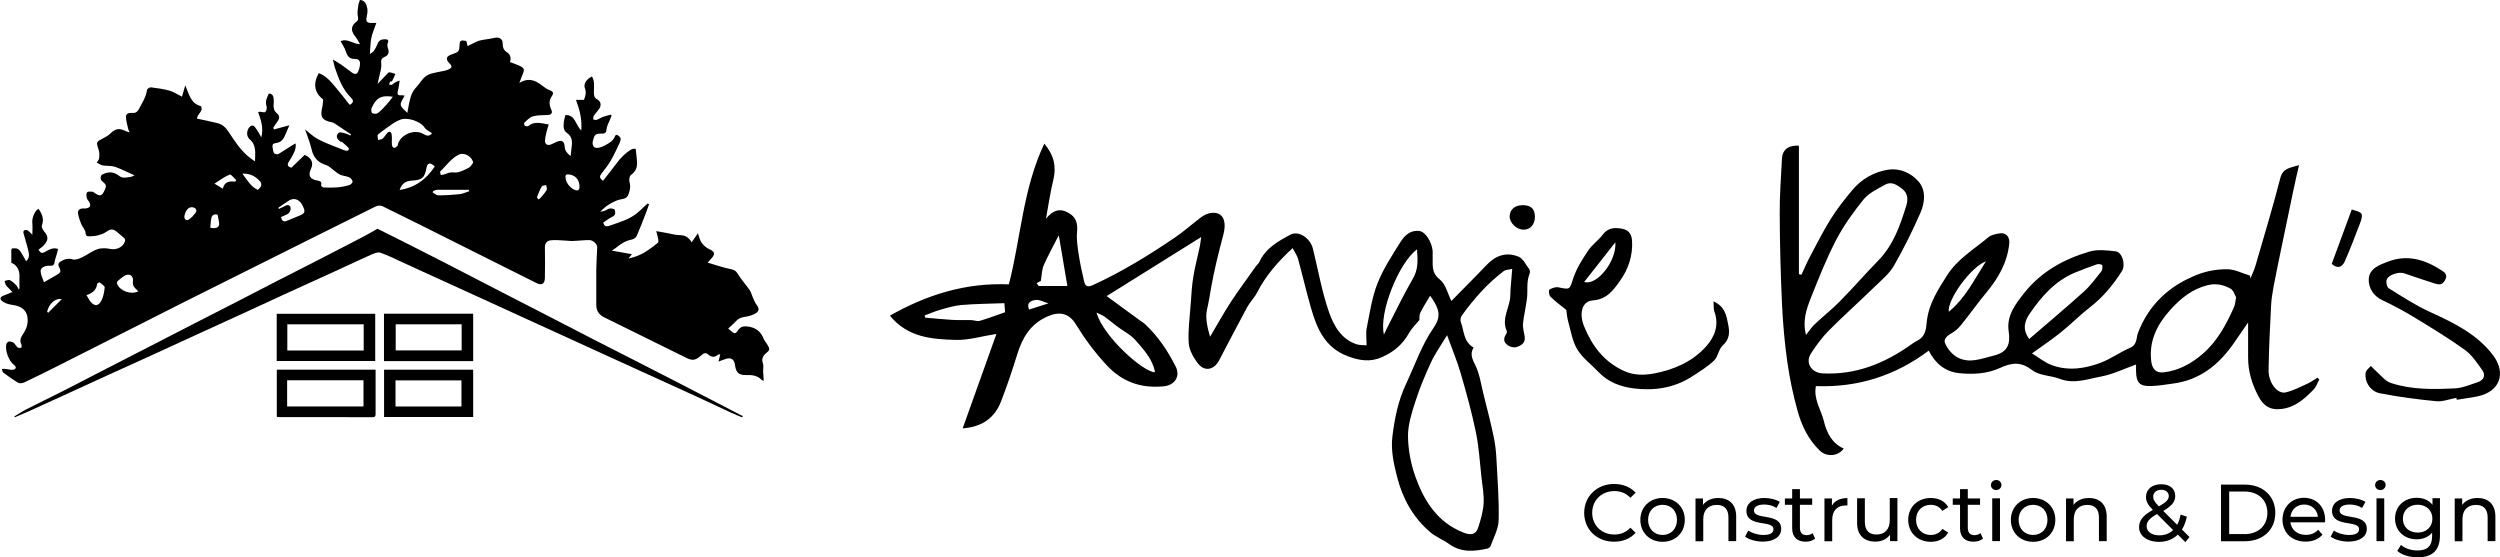 <?xml version="1.0" encoding="UTF-8"?>
<svg id="angieReedLogo-SimpleVector_Image" xmlns="http://www.w3.org/2000/svg" viewBox="0 0 271.04 60.43">
  <g>
    <g>
      <path d="M153.89,34.69c-.4.49-.84.9-1.12,1.4-.68,1.23-1.64,2.05-2.92,2.62-1.32.59-2.5.38-3.78-.11-2.44-.94-3.3-2.99-3.94-5.22-.51-1.77-.92-3.57-1.41-5.34-.11-.37-.36-.71-.58-1.14-1.62,1.49-2.92,3-3.86,4.83-.28.56-.76,1.01-1.06,1.56-1.04,1.92-2.03,3.85-3.05,5.78-.53,1.01-1.54,1.26-2.25.38-.5-.62-.97-1.45-1.04-2.22-.1-1.4.11-2.82.21-4.23.07-.99.12-1.99.28-2.96.18-1.14.49-2.26.72-3.39.06-.29.08-.59.14-.95-3.49,2.18-6.88,4.29-10.25,6.4,1.24.91,2.39,1.75,3.54,2.59.22.16.46.3.65.48,1.39,1.3,2.42,2.85,3.28,4.54.56,1.07-.07,2.08-1.35,2.18-2.39.21-4.4-.46-6.1-2.28-1.29-1.38-2.38-2.85-3.36-4.45-.73-1.2-1.76-1.43-3.06-.86-1.83.8-2.72,2.26-3.28,4.07-.54,1.73-1.11,3.46-1.77,5.15-.68,1.74-1.98,2.76-4.16,2.92,1.24-3.46,2.44-6.84,3.66-10.24-1.55.24-2.98.69-4.41.65-2.57-.07-5.2-.25-7.14-2.63,4.03-2.28,8.23-3.59,12.9-3.39,1.3-5.05,1.51-10.33,3.84-15.26,1.06,1.27,1.33,2.51.97,3.97-.32,1.31-.51,2.65-.79,4.17.75-.92,1.52-1.18,2.47-.62.8.46.99,1.13.9,2.09-.08.85.08,1.73.21,2.59.13.88.34,1.75.53,2.62.12.57.3.83.99.51,3.15-1.44,6.08-3.24,8.94-5.19.94-.64,1.79-1.41,2.69-2.09.28-.21.62-.42.95-.49,1.39-.32,1.99.65,1.55,2.32-.51,1.93-1,3.86-1.34,5.82-.13.77-.25,1.52-.43,2.29-.21.92.05,1.96.33,2.95.76-1.28,1.48-2.58,2.29-3.83.85-1.29,1.77-2.52,2.66-3.78.12-.18.3-.31.39-.49.68-1.5,2.03-2.25,3.37-2.97.89-.47,2.15.36,2.44,1.51.57,2.31.97,4.67,1.75,6.9.51,1.45,1.32,2.94,3.01,3.48.3.1.63.07,1.06.11,0-.7-.1-1.32.02-1.9.33-1.62.56-3.3,1.17-4.83.63-1.59,1.59-3.05,2.51-4.51.43-.69,1.08-1.28,2.02-1.16.64.08,1.33,1.14,1.44,2.12.02.18,0,.37,0,.55.05.91-.21,1.82.78,2.59.64.5.86,1.55,1.25,2.33,1.26-1.29,2.53-2.54,3.75-3.83,1-1.07,2.15-1.54,3.55-.97.36.15.65.59.86.95.15.28.52.44.28,1.03-.3.75-.14,1.68-.24,2.54-.11.91-.34,1.82-.43,2.73-.05.45.11.92.18,1.39.11.71-.37,1-.91,1.16-.26.08-.64-.02-.88-.17-.48-.3-.57-.75-.21-1.25.06-.08.09-.26.05-.35-.6-1.35.37-2.54.39-3.82.02-.91.13-1.8.21-2.89-.4.1-.72.08-.92.24-1.78,1.35-3.24,3.01-4.54,4.81-.13.18-.19.5-.12.69.37.96.27,2.15,1.39,2.79-.39.65-.18,1.18.17,1.87.51,1.01.65,2.22.94,3.33.37,1.47.75,2.94,1.06,4.42.16.76.26,1.54.3,2.31.12,2.26.3,4.53.25,6.79-.02.94-.55,1.87-.87,2.79-.04.12-.21.25-.34.28-1.44.32-2.85.45-4.16-.49-.67-.48-1.48-.78-2.09-1.32-1.84-1.59-2.96-3.62-3.56-5.99-.37-1.44-.68-2.89-.5-4.36.24-1.96.63-3.89,1.48-5.69.96-2.05,1.71-4.25,2.98-6.08.9-1.29.53-2.08-.09-3.08-.09-.14-.2-.28-.28-.4-.37.63-.75,1.21-1.06,1.83-.12.25-.08.59-.11.79h.03ZM156.89,36.33c-.65,1.09-1.29,1.97-1.74,2.94-.64,1.38-1.23,2.79-1.69,4.23-.4,1.23-.82,2.54-.81,3.81.02,1.49.32,3.04.83,4.45.94,2.59,2.38,4.86,5.13,5.96.74.3,1.39.34,1.66-.55.27-.85.53-1.73.58-2.6.05-.94-.13-1.91-.24-2.86-.18-1.64-.27-3.29-.61-4.89-.44-2.14-1.03-4.26-1.64-6.36-.39-1.33-.93-2.63-1.48-4.13h0ZM153.63,27.03c-1.97,1.45-4.16,6.87-3.59,9.24.16-.33.24-.5.31-.65.94-1.81,1.8-3.65,2.83-5.41.59-1,.53-1.99.45-3.17h0ZM108.89,32.87c-1.6.06-3.14.07-4.68.2-.78.07-1.56.31-2.32.53-.56.16-1.1.4-1.64.6.02.08.04.16.05.24.98.08,1.96.18,2.94.24.67.04,1.35,0,2.02.02.33,0,.69.17.98.08.92-.27,1.82-.62,2.73-.93-.04-.46-.05-.72-.08-.97h0ZM118.87,33.87c.75,2.67,5.17,6.54,6.35,6.48-.25-1.42-1.22-2.43-2.09-3.44-.52-.61-1.3-.99-1.96-1.48-.48-.36-.93-.75-1.42-1.1-.23-.16-.5-.26-.89-.45h0ZM115.72,31.01c-.31-1.83-.6-3.57-.93-5.51-.62,1.23-1.18,2.22-1.63,3.25-.21.47-.2,1.03-.32,1.71,0,0-.23.11-.45.24.08.11.15.21.22.31,0,0,3.11,0,3.11,0ZM111.57,33.56c.75-.24,1.42-.46,2.1-.67-.49-.14-.95-.42-1.38-.37-.4.05-1.06.22-.72,1.04Z"/>
      <path d="M209.1,38.02c-3.62,2.71-7.68,4.01-12.23,3.84-.27,1.45.56,2.55.86,3.77.3,1.26.86,2.43,2.16,3-.6.85-1.85.93-2.57.25-1.26-1.2-1.99-2.72-2.44-4.35-.48-1.74-.86-3.52-1.11-5.32-.29-2.05-.47-4.12-.57-6.18-.15-3.27-.24-6.54-.25-9.81-.02-1.99.14-3.99.24-5.98.06-1.16.84-1.49,1.84-1.45v13.94c.09.02.18.03.28.05.29-.63.56-1.27.88-1.88.74-1.39,1.45-2.81,2.28-4.14.69-1.11,1.51-2.15,2.35-3.15,1-1.2,2.34-1.97,3.88-2.21,1.29-.2,2.52.37,3.31,1.29.81.94.68,2.28.2,3.37-.86,1.96-1.81,3.89-2.88,5.75-.5.87-1.34,1.55-2.08,2.27-1.65,1.61-3.37,3.14-4.99,4.77-.73.74-1.36,1.61-1.93,2.48-.65,1.01.07,2.09,1.26,2.15,3.62.19,6.75-1.09,9.64-3.15.24-.18.5-.33.76-.47.81-.46.83-1.32.91-2.06.22-1.89,1.21-3.39,2.18-4.93,1.13-1.79,2.92-2.83,4.48-4.14.32-.27.82-.37,1.26-.43.69-.1,1.09.4,1.01,1.13-.21,2.05-1.19,3.73-2.47,5.28-.92,1.1-1.75,2.28-2.65,3.4-.26.33-.56.66-.91.88-.5.32-1.18.64-.91,1.26.26.61.8,1.23,1.39,1.53,1.26.64,2.52.11,3.81-.21,1.58-.37,1.89-1.25,1.68-2.66-.25-1.68.74-2.95,1.68-4.14,1.83-2.31,4.32-3.69,7.1-4.5.87-.25,1.88-.13,2.82-.02.71.08,1.11,1.45.68,2.14-.94,1.48-2.04,2.82-3.45,3.91-1.1.85-2.08,1.86-3.17,2.73-.94.76-1.96,1.44-3.13,2.28.7.43,1.39,1.01,2.18,1.29,1.8.65,3.63.36,5.36-.31,1.07-.42,2.03-1.13,3.09-1.58.81-.34.65-1.1.87-1.65,1.21-3.12,3.47-5.15,6.52-6.32.98-.37,2.09-.56,3.14-.55.83,0,1.65.45,2.47.69.02.11.04.21.05.31.18-.45.4-.89.54-1.36.92-3.17,1.88-6.33,2.7-9.52.29-1.13,1.11-1.1,2.03-1.41-.23,1-.44,1.9-.63,2.82-.44,2.09-.88,4.19-1.31,6.29-.27,1.34-.56,2.67-.81,4.02-.13.7-.25,1.42-.28,2.13-.12,2.32-.24,4.65-.27,6.97-.02,1.38.97,2.63,1.86,2.41.83-.19,1.61-.61,2.39-.96.37-.17.69-.42,1.04-.63.07.06.14.12.21.19-.2.36-.33.78-.59,1.06-1,1.03-2.04,1.99-3.6,2.15-1.22.13-1.92-.43-2.43-1.42-.69-1.32-1.11-2.69-1.1-4.19v-3.78c-.62.89-1.1,1.61-1.6,2.32-1.62,2.31-3.68,3.94-6.57,4.31-.77.1-1.54.24-2.31.26-1.29.05-1.65-.34-1.67-1.65v-.68c-1.29.46-2.5,1.06-3.78,1.3-1.46.27-2.95.85-4.5.25-.97-.37-2.18-.33-2.95-.92-1.22-.94-2.19-.87-3.49-.27-1.4.65-2.98.74-4.51.57-1.5-.17-2.55-1.07-3.24-2.43l-.04.02ZM195.81,36.3c.37-.46.63-.88.99-1.2.88-.83,1.83-1.57,2.67-2.43,1.42-1.44,2.75-2.97,4.16-4.42,1.65-1.68,2.38-3.82,3.05-5.98.19-.62.18-1.32-.47-1.81-.56-.43-1.15-.82-1.83-.44-.82.46-1.74.89-2.32,1.58-1.11,1.36-2.15,2.82-2.97,4.37-1.06,2.03-1.91,4.18-2.76,6.32-.49,1.23-.93,2.52-.53,4.02h.02ZM242.43,32.24c-.14-.24-.27-.76-.6-.94-.75-.43-1.58-.61-2.5-.38-1.68.42-2.92,1.44-4.04,2.68-1.42,1.58-2.33,3.36-2.06,5.58.1.82.53,1.28,1.32,1.19,1.64-.18,3.01-.94,4.24-1.99,1.62-1.39,2.58-3.22,3.43-5.12.11-.24.11-.53.21-1.01h0ZM220,36.75c2.01-1.73,4-3.4,5.93-5.14.71-.64,1.28-1.43,1.88-2.18.13-.16.15-.46.11-.67-.02-.08-.39-.17-.56-.11-.81.27-1.61.59-2.41.91-2.15.89-3.62,2.59-4.88,4.42-.48.69-.91,1.63-.08,2.76h0ZM211.28,33.8c1.8-1.47,2.76-3.48,4.03-5.47-1.64.61-4.21,4.16-4.03,5.47Z"/>
      <path d="M185.74,32.66c1.34.58,1.45,1.66,1.64,2.61.15.75.14,1.51-.59,2.16-.45.4-.52,1.23-.96,1.66-.68.65-1.51,1.16-2.31,1.68-1.96,1.29-4.15,1.62-6.4,1.34-1.42-.18-2.79-.68-3.83-1.79-.76-.81-1.72-1.5-2.28-2.43-.54-.88-.7-2-.99-3.02-.13-.46-.15-.94-.21-1.27-.59-.48-1.2-.92-1.72-1.44-.16-.15-.21-.7-.12-.75.28-.18.68-.32.98-.26,1.32.27,1.2.27,1.65-1.07.35-1.03.97-1.99,1.58-2.91.43-.65,1.13-1.12,1.6-1.75.55-.74,1.29-.76,2.03-.63.64.11,1.07.45,1.13,1.29.11,1.62-.42,3.11-1.26,4.3-.66.94-1.42,2.09-2.99,2.19-1.17.08-1.53,1.39-.94,2.83.86,2.12,2.17,3.84,4.32,4.82,1.07.49,2.18.47,3.27.27,2.16-.42,4.15-1.27,5.64-2.94.94-1.06,1.42-2.32.88-3.79-.1-.27-.05-.58-.09-1.08l-.02-.02ZM171.75,30.57c1.42.43,3.54-2.32,3.38-4.3-1.19,1.51-2.26,2.88-3.38,4.3Z"/>
      <path d="M266.33,43.13c-.73.13-1.48.43-2.19.37-2.05-.2-4.1-.47-6.11-.86-1.07-.21-1.71-1.29-1.55-2.26.05-.26.37-.47.56-.71.18.18.34.37.53.53.53.46,1.01,1.12,1.64,1.32,2.27.75,4.64.7,7,.58.81-.05,1.61-.4,2.4-.66.67-.22.91-.75.5-1.32-.56-.78-1.11-1.63-1.87-2.18-1.72-1.24-3.54-2.34-5.35-3.45-1.16-.71-2.37-1.36-3.6-1.94-1.01-.47-1.51-1.37-1.48-2.28.04-1.16,1.2-1.58,2.15-1.93,2.1-.78,4.01-.17,5.79,1,.31.21.66.46.33,1.04s-.7.48-1.13.35c-1.1-.35-2.2-.72-3.3-1.1-.59-.2-1.71.16-1.9.7-.09.27.03.8.24.93,1.47.91,2.93,1.87,4.5,2.58,2.57,1.17,5.12,2.42,6.83,4.72,1.37,1.86.78,3.9-1.75,4.42-.73.15-1.48.24-2.22.36-.02-.07-.02-.14-.04-.2h0Z"/>
      <path d="M252.8,28.6c.72-1.94,1.41-3.84,2.17-5.89.36.14.83.19,1.04.45.14.18,0,.67-.12.98-.53,1.39-1.06,2.79-1.66,4.16-.34.78-.88.81-1.43.31h0Z"/>
      <path d="M165.02,22.24c.96,0,1.38.37,1.39,1.26,0,.85-.51,1.42-1.27,1.4-.73-.02-1.47-.74-1.47-1.42,0-.73.55-1.23,1.35-1.23h0Z"/>
    </g>
    <g>
      <path d="M171.75,55.61c0-1.81,1.39-3.14,3.25-3.14.94,0,1.77.33,2.33.95l-.57.55c-.47-.5-1.05-.73-1.73-.73-1.39,0-2.41,1-2.41,2.36s1.03,2.35,2.41,2.35c.68,0,1.26-.24,1.73-.74l.57.55c-.56.63-1.39.97-2.34.97-1.86,0-3.24-1.32-3.24-3.14v.02Z"/>
      <path d="M177.84,56.36c0-1.39,1.03-2.37,2.41-2.37s2.41.98,2.41,2.37-1.01,2.38-2.41,2.38-2.41-.99-2.41-2.38ZM181.81,56.36c0-.99-.66-1.63-1.56-1.63s-1.57.64-1.57,1.63.68,1.64,1.57,1.64,1.56-.65,1.56-1.64Z"/>
      <path d="M188.23,56v2.67h-.84v-2.57c0-.91-.46-1.36-1.26-1.36-.89,0-1.47.53-1.47,1.55v2.39h-.84v-4.64h.81v.7c.34-.47.94-.75,1.67-.75,1.13,0,1.93.65,1.93,2.02h0Z"/>
      <path d="M189.19,58.18l.35-.66c.4.28,1.03.48,1.63.48.78,0,1.1-.24,1.1-.63,0-1.04-2.93-.14-2.93-1.99,0-.83.75-1.39,1.93-1.39.6,0,1.29.16,1.69.42l-.36.66c-.42-.27-.88-.37-1.34-.37-.74,0-1.1.27-1.1.64,0,1.1,2.95.2,2.95,2,0,.84-.77,1.38-2,1.38-.77,0-1.53-.24-1.92-.54h0Z"/>
      <path d="M196.78,58.4c-.25.22-.64.33-1.01.33-.94,0-1.47-.52-1.47-1.45v-2.55h-.79v-.69h.79v-1.01h.84v1.01h1.33v.69h-1.33v2.51c0,.5.26.78.73.78.24,0,.48-.08.65-.22l.27.6h0Z"/>
      <path d="M200.29,53.99v.81c-.07,0-.13,0-.19,0-.91,0-1.46.55-1.46,1.57v2.31h-.84v-4.64h.81v.78c.3-.54.88-.82,1.69-.82h0Z"/>
      <path d="M205.71,54.03v4.64h-.8v-.7c-.34.48-.92.75-1.58.75-1.2,0-1.99-.65-1.99-2.03v-2.67h.84v2.57c0,.91.46,1.36,1.26,1.36.88,0,1.44-.54,1.44-1.55v-2.4h.84Z"/>
      <path d="M206.88,56.36c0-1.39,1.03-2.37,2.45-2.37.83,0,1.52.34,1.89.99l-.64.41c-.3-.46-.75-.66-1.26-.66-.91,0-1.59.64-1.59,1.63s.69,1.64,1.59,1.64c.51,0,.97-.21,1.26-.66l.64.4c-.37.65-1.06,1-1.89,1-1.43,0-2.45-.99-2.45-2.38Z"/>
      <path d="M214.98,58.4c-.25.22-.64.33-1.01.33-.94,0-1.47-.52-1.47-1.45v-2.55h-.79v-.69h.79v-1.01h.84v1.01h1.33v.69h-1.33v2.51c0,.5.26.78.73.78.24,0,.48-.08.65-.22l.27.6h0Z"/>
      <path d="M215.85,52.59c0-.3.24-.55.57-.55s.57.24.57.53c0,.31-.24.56-.57.56s-.57-.24-.57-.54h0ZM215.99,54.03h.84v4.64h-.84v-4.64Z"/>
      <path d="M218.01,56.36c0-1.39,1.03-2.37,2.41-2.37s2.41.98,2.41,2.37-1.01,2.38-2.41,2.38-2.41-.99-2.41-2.38ZM221.98,56.36c0-.99-.67-1.63-1.56-1.63s-1.57.64-1.57,1.63.68,1.64,1.57,1.64,1.56-.65,1.56-1.64Z"/>
      <path d="M228.4,56v2.67h-.84v-2.57c0-.91-.46-1.36-1.26-1.36-.89,0-1.47.53-1.47,1.55v2.39h-.84v-4.64h.81v.7c.34-.47.94-.75,1.67-.75,1.13,0,1.93.65,1.93,2.02h0Z"/>
      <path d="M236.92,58.77l-.81-.81c-.53.52-1.23.79-2.05.79-1.24,0-2.15-.65-2.15-1.59,0-.75.43-1.28,1.49-1.88-.55-.55-.74-.94-.74-1.4,0-.82.65-1.38,1.65-1.38.93,0,1.52.48,1.52,1.28,0,.62-.37,1.07-1.3,1.61l1.51,1.51c.17-.31.3-.69.37-1.11l.68.22c-.11.54-.29,1.01-.53,1.4l.82.82-.47.56v-.02ZM235.6,57.47l-1.74-1.74c-.86.48-1.13.84-1.13,1.33,0,.59.55.98,1.38.98.59,0,1.1-.19,1.5-.58h0ZM233.44,53.85c0,.31.12.54.62,1.05.81-.46,1.07-.74,1.07-1.12s-.29-.68-.81-.68-.88.3-.88.75Z"/>
      <path d="M240.79,52.54h2.58c1.97,0,3.31,1.24,3.31,3.07s-1.34,3.07-3.31,3.07h-2.58v-6.13h0ZM243.33,57.91c1.51,0,2.49-.93,2.49-2.31s-.97-2.31-2.49-2.31h-1.65v4.61h1.65Z"/>
      <path d="M252.08,56.63h-3.77c.11.81.76,1.36,1.68,1.36.54,0,1-.18,1.34-.56l.46.54c-.42.49-1.06.75-1.83.75-1.5,0-2.5-.99-2.5-2.38s.99-2.37,2.33-2.37,2.29.97,2.29,2.39c0,.07,0,.18-.02.25v.02ZM248.32,56.03h2.98c-.08-.78-.68-1.33-1.49-1.33s-1.4.54-1.49,1.33h0Z"/>
      <path d="M252.68,58.18l.35-.66c.4.28,1.03.48,1.63.48.78,0,1.1-.24,1.1-.63,0-1.04-2.93-.14-2.93-1.99,0-.83.75-1.39,1.93-1.39.6,0,1.29.16,1.69.42l-.36.66c-.42-.27-.88-.37-1.34-.37-.74,0-1.1.27-1.1.64,0,1.1,2.95.2,2.95,2,0,.84-.77,1.38-2,1.38-.77,0-1.53-.24-1.92-.54h0Z"/>
      <path d="M257.5,52.59c0-.3.24-.55.57-.55s.57.24.57.53c0,.31-.24.56-.57.56s-.57-.24-.57-.54h0ZM257.65,54.03h.84v4.64h-.84v-4.64Z"/>
      <path d="M264.53,54.03v4.01c0,1.64-.83,2.38-2.41,2.38-.85,0-1.71-.24-2.22-.69l.4-.65c.43.37,1.1.6,1.79.6,1.1,0,1.59-.51,1.59-1.56v-.37c-.4.48-1,.72-1.67.72-1.34,0-2.35-.91-2.35-2.25s1.01-2.25,2.35-2.25c.69,0,1.32.25,1.71.76v-.72h.8ZM263.71,56.23c0-.9-.67-1.51-1.59-1.51s-1.61.6-1.61,1.51.66,1.51,1.61,1.51,1.59-.62,1.59-1.51Z"/>
      <path d="M270.54,56v2.67h-.84v-2.57c0-.91-.46-1.36-1.26-1.36-.89,0-1.47.53-1.47,1.55v2.39h-.84v-4.64h.81v.7c.34-.47.94-.75,1.67-.75,1.13,0,1.93.65,1.93,2.02h0Z"/>
    </g>
  </g>
  <g>
    <path d="M36.87,4.51c.73-.44,1.33.26,2.16.28-.14-.25-.22-.4-.31-.55-.17-.27-.41-.51-.51-.8-.15-.44.06-.81.43-1.08.23-.17.21-.34.15-.63-.08-.36.01-.77.06-1.16.02-.19.11-.38.17-.58.57.04.71.51.8.92.07.31-.02.67-.08,1-.08.37.04.56.43.58.17,0,.34,0,.63,0-.2.59-.43,1.09-.54,1.62-.11.53-.1,1.09-.16,1.75.17-.13.34-.21.44-.35.17-.25.31-.53.42-.81.14-.35.42-.44.74-.44.27,0,.51.03.33.43-.07.16-.02.4.04.58.14.4.06.7-.33.88-.34.15-.46.29-.41.74.06.53-.16,1.1-.27,1.65-.03.14-.06.29-.12.56.39-.42.69-.73.99-1.04.08-.09.19-.23.28-.22.22.02.44.11.66.18-.12.26-.23.53-.36.78-.02.04-.18.01-.21.06-.06.08-.08.2-.12.3.1.01.22.07.3.03.12-.05.21-.17.33-.24.12-.07.25-.11.52-.22-.07.46-.1.79-.19,1.1-.09.34-.07.54.36.5.12-.01.24.02.37.03-.16.36-.47.72-.42,1.02.05.31.44.56.71.86.13-.66.21-1.23.38-1.77.1-.34.29-.69.53-.94.51-.54.83-1.3,1.62-1.53.49-.14,1.01-.22,1.51-.33.15-.03.29-.08.43-.14.35-.15.44-.32.12-.64-.49-.5-.39-.78.27-1.01.74-.25.77-.29.81-1.06.02-.43.14-.49.72-.38.01.03.03.06.03.09.04.16.08.32.12.47.16-.08.31-.16.47-.24.28-.13.56-.3.86-.37.52-.12,1.05-.16,1.57-.28.51-.12.9.08.9.6,0,.44.1.73.49.98.33.21.45.59.3,1.04.35.13.71.25,1.05.41.5.23.55.41.33.9-.12.27-.21.56-.36.95,1.15-.7,1.95-.14,2.74.49.19.15.42.24.64.34.25.11.34.26.2.51-.01.03-.03.05-.05.08-.33.46-.32.92-.09,1.43.2.44.05.61-.44.63-.52.03-1.06,0-1.55.15-.35.1-.64.44-.93.7-.04.03.01.27.08.31.09.06.3.09.37.03.68-.56,1.4-.29,2.21-.16-.08.27-.16.49-.21.71-.08.35-.18.71-.19,1.07-.01.38.32.54.67.37.2-.09.39-.18.59-.27.53-.24.84-.08.87.5.02.51.33.79.65,1.04.04-.41.08-.81.13-1.21.06-.52-.07-.97-.5-1.27-.46-.32-.41-.76-.37-1.21.02-.24.11-.47.18-.76,1.07-.03,1.07,1.05,1.71,1.68.1-1.2-.17-2.24-.57-3.32h.86c.18-.44.28-.83.1-1.28-.17-.45.2-1,.77-1.26.32.53.21,1.13.21,1.7,0,.34.02.6.38.8.41.22.45.67.16,1.06-.17.24-.38.44-.54.69-.07.11-.06.27-.08.41.13.02.28.08.39.04.25-.09.48-.25.74-.34.26-.1.53-.15.8-.22.02.04.05.08.07.12-.12.29-.25.58-.37.87-.05.13-.12.25-.14.38-.1.67-.1.7-.81.69-.56,0-.6.42-.7.76-.09.32-.04.73.35.78.29.04.63-.11.91-.25.47-.25.96-.5,1.15-1.07.02-.05.18-.11.23-.08.13.09.3.2.35.34.04.14-.02.33-.08.48-.31.65-.6,1.31-.96,1.93-.27.47-.61.91-.95,1.34-.32.41-.33.56.09.88.47-.61.97-1.21,1.42-1.83.46-.64,1.01-1.19,1.69-1.59.11-.06.26-.04.43-.05.06.55.14,1.07.15,1.59,0,.51-.2.92-.65,1.24-.17.12-.24.54-.17.77.15.48.05.91-.11,1.34-.13.35-.38.48-.77.53-.43.06-.86.29-1.25.51-.37.21-.7.5-1.04.85.18-.04.36-.06.53-.13.18-.07.35-.21.53-.23.17-.02.49.06.51.14.06.26.14.57-.24.75-.36.17-.69.43-1,.64.11.46.37.45.65.35,1.05-.37,2.14-.66,3.02-1.38.29-.23.55-.5.82-.75.11-.1.22-.19.33-.29.05.03.09.05.14.08-.11.31-.21.63-.33.93-.33.84-.64,1.68-1,2.5-.08.18-.34.37-.54.4-.7.13-1.24.5-1.76.93-.11.09-.24.16-.41.27.74.13,1.41.25,2.18.39-.18.23-.25.32-.37.47.85-.18,1.58-.51,2.24-.99.32-.23.65-.46.95-.72.07-.06.06-.25.04-.38-.04-.25-.12-.49-.22-.88.46.08.8.14,1.14.2.46.08.92.23,1.38.23.6,0,1,.23,1.32.78.22-.32.43-.62.68-.98.15.41.21.76.39,1.01.21.29.51.57.83.71.6.26.69.51.24,1.01-.1.11-.2.22-.41.45.86.25,1.62.52,2.39.68.39.08.65.15.87.53.38.62.88,1.17,1.3,1.77.15.22.21.5.32.74.14.3.24.62.44.87.29.37.29.69-.14.93-.31.17-.66.29-1.01.34-.41.06-.77.14-1.06.46-.27.29-.57.55-.88.83.15.12.3.25.45.38.24.2.41.14.56-.11.32-.52.67-.57,1.3-.46.8.15,1.26.6,1.55,1.32.11.26.33.48.46.74.12.24.24.45-.1.7-.36.28-.67.66-.45,1.22.09.25.01.55.02.83.01.33.04.66.06,1.03-.06-.02-.16-.01-.2-.06-.48-.52-1.09-.57-1.74-.55-.75.02-1.07-.29-1.16-1.03-.08-.69-.45-.93-1.09-.69-.2.07-.39.14-.71.26.07-.31.13-.53.19-.78-.06,0-.2-.01-.27.05-.37.35-.73.22-1.04-.04-.32-.27-.52-.1-.75.1-.57.49-.88.63-1.59.28-2.99-1.48-5.97-2.95-8.96-4.42-.54-.27-.83-.71-.83-1.32,0-1.27-.01-2.55,0-3.82.01-.81.07-1.63.1-2.44.02-.32-.44-.78-.85-.78-.6,0-1.2.08-1.79.1-.29.01-.58-.04-.87-.05-.52-.02-1.06-.09-1.57-.02-.35.05-.6.31-.59.76.03,1.09.01,2.18,0,3.26,0,.69-.32.91-.93.6-2.87-1.43-5.74-2.87-8.61-4.31-2.69-1.35-5.38-2.7-8.08-4.02-.19-.09-.52-.07-.72.03-4.5,2.23-8.99,4.48-13.48,6.72-2.33,1.17-4.67,2.33-7,3.5-4.74,2.39-9.47,4.79-14.2,7.18-1.14.57-2.28,1.14-3.43,1.68-.19.09-.49.13-.65.04-.57-.33-1.1-.72-1.63-1.11-.09-.07-.1-.26-.14-.4.12,0,.25,0,.37,0,.29.03.6.15.87.09.33-.07.34-.33.07-.52-.58-.42-1.02-1.66-.81-2.3.04-.1.2-.24.29-.24.19.02.44.07.55.2.39.52.37.53.78.48,0-.11.04-.26,0-.35-.28-.49.01-.88.24-1.24.35-.55.5-1.1.41-1.73-.09-.61-.47-.99-1.02-1.18-.35-.13-.75-.14-1.11-.25-.25-.08-.52-.2-.7-.39-.19-.2-.06-.39.19-.49.3-.11.59-.24,1.01-.41-.3-.32-.52-.51-.69-.73-.1-.13-.11-.31-.16-.47.19-.03.42-.15.58-.08.24.11.45.31.65.51.14.14.22.34.32.51.02-.05.04-.09.06-.14,0-.48,0-.97,0-1.45,0-.57-.36-1.16-.88-1.31,0-.48,0-.94,0-1.39,0-.06.06-.18.09-.18.22,0,.5-.04.66.08.22.16.35.44.5.68.12.19.22.4.35.63.38-.32.34-.72.26-1.07-.15-.68-.38-1.34-.55-2.01-.02-.08.03-.25.08-.27.11-.04.28-.05.37,0,.16.09.27.24.52.48,0-.49.04-.87,0-1.23-.07-.56.23-1.34.67-1.59.37.55.63,1.1.37,1.8-.06.16.07.46.2.61.51.58.54.97,0,1.56-.16.18-.39.31-.57.47.2.34.34.42.63.28.44-.22.86-.57,1.49-.36-.04.16-.08.33-.12.49-.09.32-.22.64-.26.96-.06.46-.38.36-.66.37-.48.01-.89.26-.85.64.04.4.23.78.36,1.15.52-.3.92-.54,1.34-.77.47-.26.55-.41.3-.87-.16-.32-.05-.49.21-.64.39-.22.77-.35,1.27-.2.29.09.69-.07.99-.21.58-.27,1.09-.69,1.69-.89.42-.15.95-.12,1.4-.03.67.13,1.39-.19,1.59-.85.03-.09-.01-.24-.08-.31-.26-.24-.54-.46-.8-.69-.42-.36-.74-.32-1.18.01-.24.18-.56.28-.86.36-.29.08-.6.1-.91.11-.23,0-.43.03-.45-.37-.02-.33-.34-.63-.47-.96-.15-.37-.29-.76-.35-1.16-.05-.32.17-.51.51-.53.11,0,.22.01.33,0,.48-.08.6-.29.37-.71-.08-.15-.23-.27-.26-.42-.04-.21-.07-.51.05-.63.11-.11.41-.05.63-.05.02,0,.05.04.07.06.73.51.88.46,1.24-.34.13-.28.11-.5-.13-.7-.13-.11-.3-.22-.34-.37-.04-.14,0-.42.1-.48.54-.3,1.19-.46,1.91.12.39.31.84.14,1.27.09.13-.02.25-.11.37-.16-.7-.31-1.38-.67-2.1-.92-.42-.14-.91-.08-1.36-.16-.22-.04-.42-.2-.62-.3.09-.15.23-.3.25-.47.03-.3.05-.63-.05-.91-.28-.86-.3-.85.51-1.27.26-.13.52-.28.73-.48.62-.58.95-.64,1.74-.27.09.04.19.07.38.14-.08-.19-.14-.3-.17-.43-.09-.43-.23-.86-.23-1.29,0-.31.29-.44.61-.41.38.04.6-.05.81-.45.35-.66.76-1.27.86-2.04.01-.11.29-.3.43-.28.68.08,1.36.18,2.02.36.43.12.81.39,1.34.65.11-.37.22-.75.36-1.23.41.93.57,1.98,1.7,2.26.3.56-.4.81-.43,1.35.75.16,1.5.31,2.25.5.51.13.88.48,1.16.91.62.95,1.24,1.91,2.11,2.66.21.19.46.34.77.57.01-.92.18-1.75-.57-2.39-.36-.31-.37-.9-.07-1.28.2-.25.43-.32.65-.03.14.18.26.38.38.57.09.14.17.3.29.52.27-1.03-.04-1.89-.34-2.73.14-.03.16-.05.19-.05.2.01.51.12.59.03.13-.14.19-.45.13-.63-.18-.53.06-.94.25-1.37.39.02.49.26.52.55.02.2.02.4,0,.61-.03.39.03.72.36.99.31.25.3.56.05.88-.17.22-.31.47-.46.7.03.05.07.11.1.16.54-.14,1.07-.29,1.66-.45-.19.45-.36.83-.53,1.21-.18.41-.48.67-.94.72-.28.03-.4.17-.36.43.03.23.06.47.17.66.06.1.34.16.45.11.5-.29.98-.62,1.47-.93.12-.08.25-.14.41-.23.09.61-.2,1.06-.44,1.51-.09.16-.19.31-.29.47-.21.32-.14.54.27.65.48-.46.97-.93,1.45-1.39.74.32.98.88.68,1.51-.34.72-.14,1.12.68,1.27.35.06.52.15.41.53-.01.05.16.22.25.22.96.05,1.91.03,2.83-.26.15-.05.36-.27.34-.38-.03-.17-.2-.39-.37-.46-.32-.14-.69-.14-1-.29-.29-.13-.52-.37-.78-.56-.22-.16-.42-.37-.66-.45-.86-.26-1.41-.76-1.62-1.67-.18-.78-.49-1.54-.72-2.22.41.32.87.78,1.42,1.07.79.42,1.64.71,2.47,1.05.17.07.34.14.51.18.09.02.22.03.27-.02.06-.06.09-.23.05-.27-.21-.22-.45-.43-.69-.63-.06-.05-.19-.03-.25-.09-.2-.2-.46-.38-.28-.74.2-.38.5-.19.76-.14.23.04.44.17.66.25.02-.04.04-.08.06-.12-.59-.39-1.18-.79-1.77-1.18-.1-.07-.22-.12-.34-.14-1.03-.2-1.27-.58-1.01-1.61.06-.26.06-.54.1-.84-.95-.76-1.13-1.71-.48-2.87.85.31,1.38,1,1.93,1.66.49.58.96,1.19,1.43,1.78.4-.24.47-.44.13-.78-.92-.92-1.35-2.09-1.75-3.29-.08-.23-.11-.46-.2-.85.39.25.68.41.96.6.37.26.72.56,1.1.82.38.26.59.18.74-.28.05-.16.1-.32.12-.49.05-.41,0-.71-.57-.71-.57,0-.79-.3-.97-.86-.11-.35-.34-.66-.54-1.04ZM46.84,14.44c-.28-.2-.64-.34-.81-.61-.44-.69-1.9-1.17-2.67-.84-.22.1-.45.2-.65.33-.59.4-1.18.81-1.73,1.26-.1.08,0,.39.01.6.17-.05.37-.05.49-.15.19-.16.32-.4.49-.6.24-.26.45-.13.49.13.06.37,0,.77.03,1.15,0,.12.13.3.22.32.11.02.26-.09.36-.19.07-.07.06-.2.1-.3.35-.99,1.79-1.56,2.7-1.03.39.23.68.31.98-.08ZM51.29,17.62c-.09-.63-.94-1.12-1.49-.88-.88.39-1.38,1.21-2.06,1.83-.06.05.02.26.04.4.12-.02.23-.02.35-.05.23-.07.45-.18.68-.22.29-.04.6.04.87-.03.41-.12.8-.29,1.17-.5.19-.11.31-.36.46-.54ZM30.47,23.54c.09.4.26.55.61.41.49-.2.99-.4,1.48-.61.49-.22.55-.41.31-.91-.04-.08-.08-.17-.12-.25-.34-.58-.88-.76-1.4-.45-.4.24-.78.53-1.18.8.02.04.04.08.07.12.18-.09.36-.18.54-.26.23-.1.48-.31.68.02.14.22-.04.68-.28.8-.23.11-.46.21-.7.32ZM14.99,31.58c-.62-.59-.61-.62-.57-1.29,0-.16-.14-.39-.27-.46-.15-.08-.41-.06-.56.02-.3.16-.57.39-.83.62-.07.06-.1.23-.06.32.33.77,1.48,1.18,2.3.8ZM9.38,32c.16.26.27.5.43.7.41.51.83.5,1.13-.02.26-.44.36-.99.41-1.51.02-.17-.35-.39-.56-.56-.02-.02-.25.11-.26.18-.08.67-.52,1-1.16,1.21ZM42.6,10.49c-1.35-.22-1.86.2-2.32,1.25-.06.15-.02.47.07.52.17.09.47.11.61,0,.35-.26.65-.59.94-.91.25-.27.46-.57.7-.87ZM43.33,20.6c1.67-.27,2.87-1.13,3.81-2.56-.16-.1-.33-.3-.52-.31-.19-.02-.32.15-.37.42-.22,1.18-.48,1.36-1.68,1.44-.56.04-1.02.3-1.24,1.01ZM61.32,19.26c-.01.62.76,1.43,1.3,1.38.08,0,.19-.16.2-.25.07-.68-.28-1.35-1.06-1.47-.37-.06-.48.03-.45.34ZM50.88,20.74c-.01-.05-.02-.11-.04-.16-1.16,0-2.32,0-3.48,0-.14,0-.27.1-.41.15-.01.05-.03.1-.04.15.21.1.42.3.62.3.77,0,1.54-.05,2.3-.13.36-.04.7-.21,1.04-.32ZM27.95,20.59c.43-.36.51-.67.17-1.01-.46-.47-1.02-.8-1.84-.75.52.7.91,1.4,1.67,1.76ZM25.51,19.7c.03-.06.07-.12.1-.18-.24-.21-.57-.65-.7-.6-.56.23-1.06.61-1.66.99.38.23.62.37.91.55.17-.78.72-.84,1.35-.77ZM19.99,23.42c-.04.35.21.56.5.37.27-.18.5-.44.7-.7.22-.29.04-.57-.33-.62-.44-.06-.74.36-.87.95ZM22.8,24.69c.6.13.98-.03.96-.43-.02-.33-.11-.65-.17-.98-.32-.11-.58.02-.66.31-.1.35-.09.74-.13,1.11ZM58.37,21.62c.1-.07.17-.1.22-.15.24-.29.5-.56.68-.88.07-.12-.04-.35-.06-.53-.16.05-.41.05-.47.15-.21.36-.36.76-.52,1.15-.02.05.09.16.15.26ZM5.11,33.8s.07.07.11.11c.47-.47.95-.95,1.47-1.47-.68-.17-1.41.52-1.58,1.36Z"/>
    <path d="M1.56,45.14c.44-.26.86-.54,1.31-.77,1.23-.63,2.48-1.23,3.71-1.85,1.68-.85,3.35-1.73,5.03-2.59,1.53-.78,3.06-1.56,4.58-2.35,1.58-.81,3.16-1.63,4.74-2.44,1.5-.77,3-1.53,4.5-2.3,1.53-.78,3.05-1.58,4.57-2.36,1.53-.78,3.06-1.56,4.59-2.34,1.58-.81,3.16-1.63,4.74-2.45.54-.28,1.07-.59,1.59-.89,1.52.76,3.06,1.52,4.58,2.3,1.55.78,3.09,1.58,4.63,2.37,1.59.82,3.19,1.65,4.78,2.47,1.5.77,3,1.54,4.5,2.31,1.62.83,3.24,1.67,4.86,2.51,1.54.79,3.09,1.58,4.63,2.36,1.53.78,3.06,1.56,4.59,2.35,1.59.82,3.19,1.65,4.78,2.47.68.35,1.36.71,2.04,1.06.08.04.16.07.24.11-.04.04-.07.08-.11.13-.36-.15-.72-.29-1.07-.45-1.34-.62-2.68-1.26-4.03-1.88-1.93-.89-3.87-1.76-5.8-2.64-1.39-.63-2.78-1.26-4.17-1.9-1.47-.67-2.95-1.35-4.42-2.02-1.46-.67-2.92-1.33-4.38-2-1.49-.68-2.97-1.36-4.46-2.04-1.39-.63-2.78-1.27-4.17-1.9-1.47-.67-2.95-1.35-4.42-2.02-.76-.35-1.52-.74-2.31-1-.28-.09-.69.1-1.01.24-1.15.5-2.28,1.05-3.42,1.57-1.85.84-3.7,1.68-5.55,2.53-1.68.77-3.36,1.55-5.04,2.32-1.44.66-2.89,1.32-4.33,1.98-1.98.91-3.95,1.81-5.93,2.72-1.35.61-2.7,1.22-4.04,1.83-1.52.69-3.03,1.39-4.54,2.08-1.42.65-2.83,1.3-4.25,1.94-.49.22-.99.43-1.49.64-.02-.03-.03-.06-.05-.08Z"/>
    <path d="M30,39.14v-5.12h10.68v5.12h-10.68ZM39.43,35.16h-8.28v2.84h8.28v-2.84Z"/>
    <path d="M40.72,40.09c0,1.14,0,2.25,0,3.36,0,.48,0,.96,0,1.44,0,.23-.06.34-.31.34-3.43,0-6.86,0-10.29-.01-.03,0-.06-.02-.11-.05v-5.09h10.72ZM31.13,44.07h8.28v-2.84h-8.28v2.84Z"/>
    <path d="M51.3,40.08v5.13h-9.66v-5.13h9.66ZM42.88,44.07h7.15v-2.83h-7.15v2.83Z"/>
    <path d="M51.3,39.15h-9.67v-5.14h9.67v5.14ZM50.05,35.16h-7.15v2.83h7.15v-2.83Z"/>
  </g>
</svg>